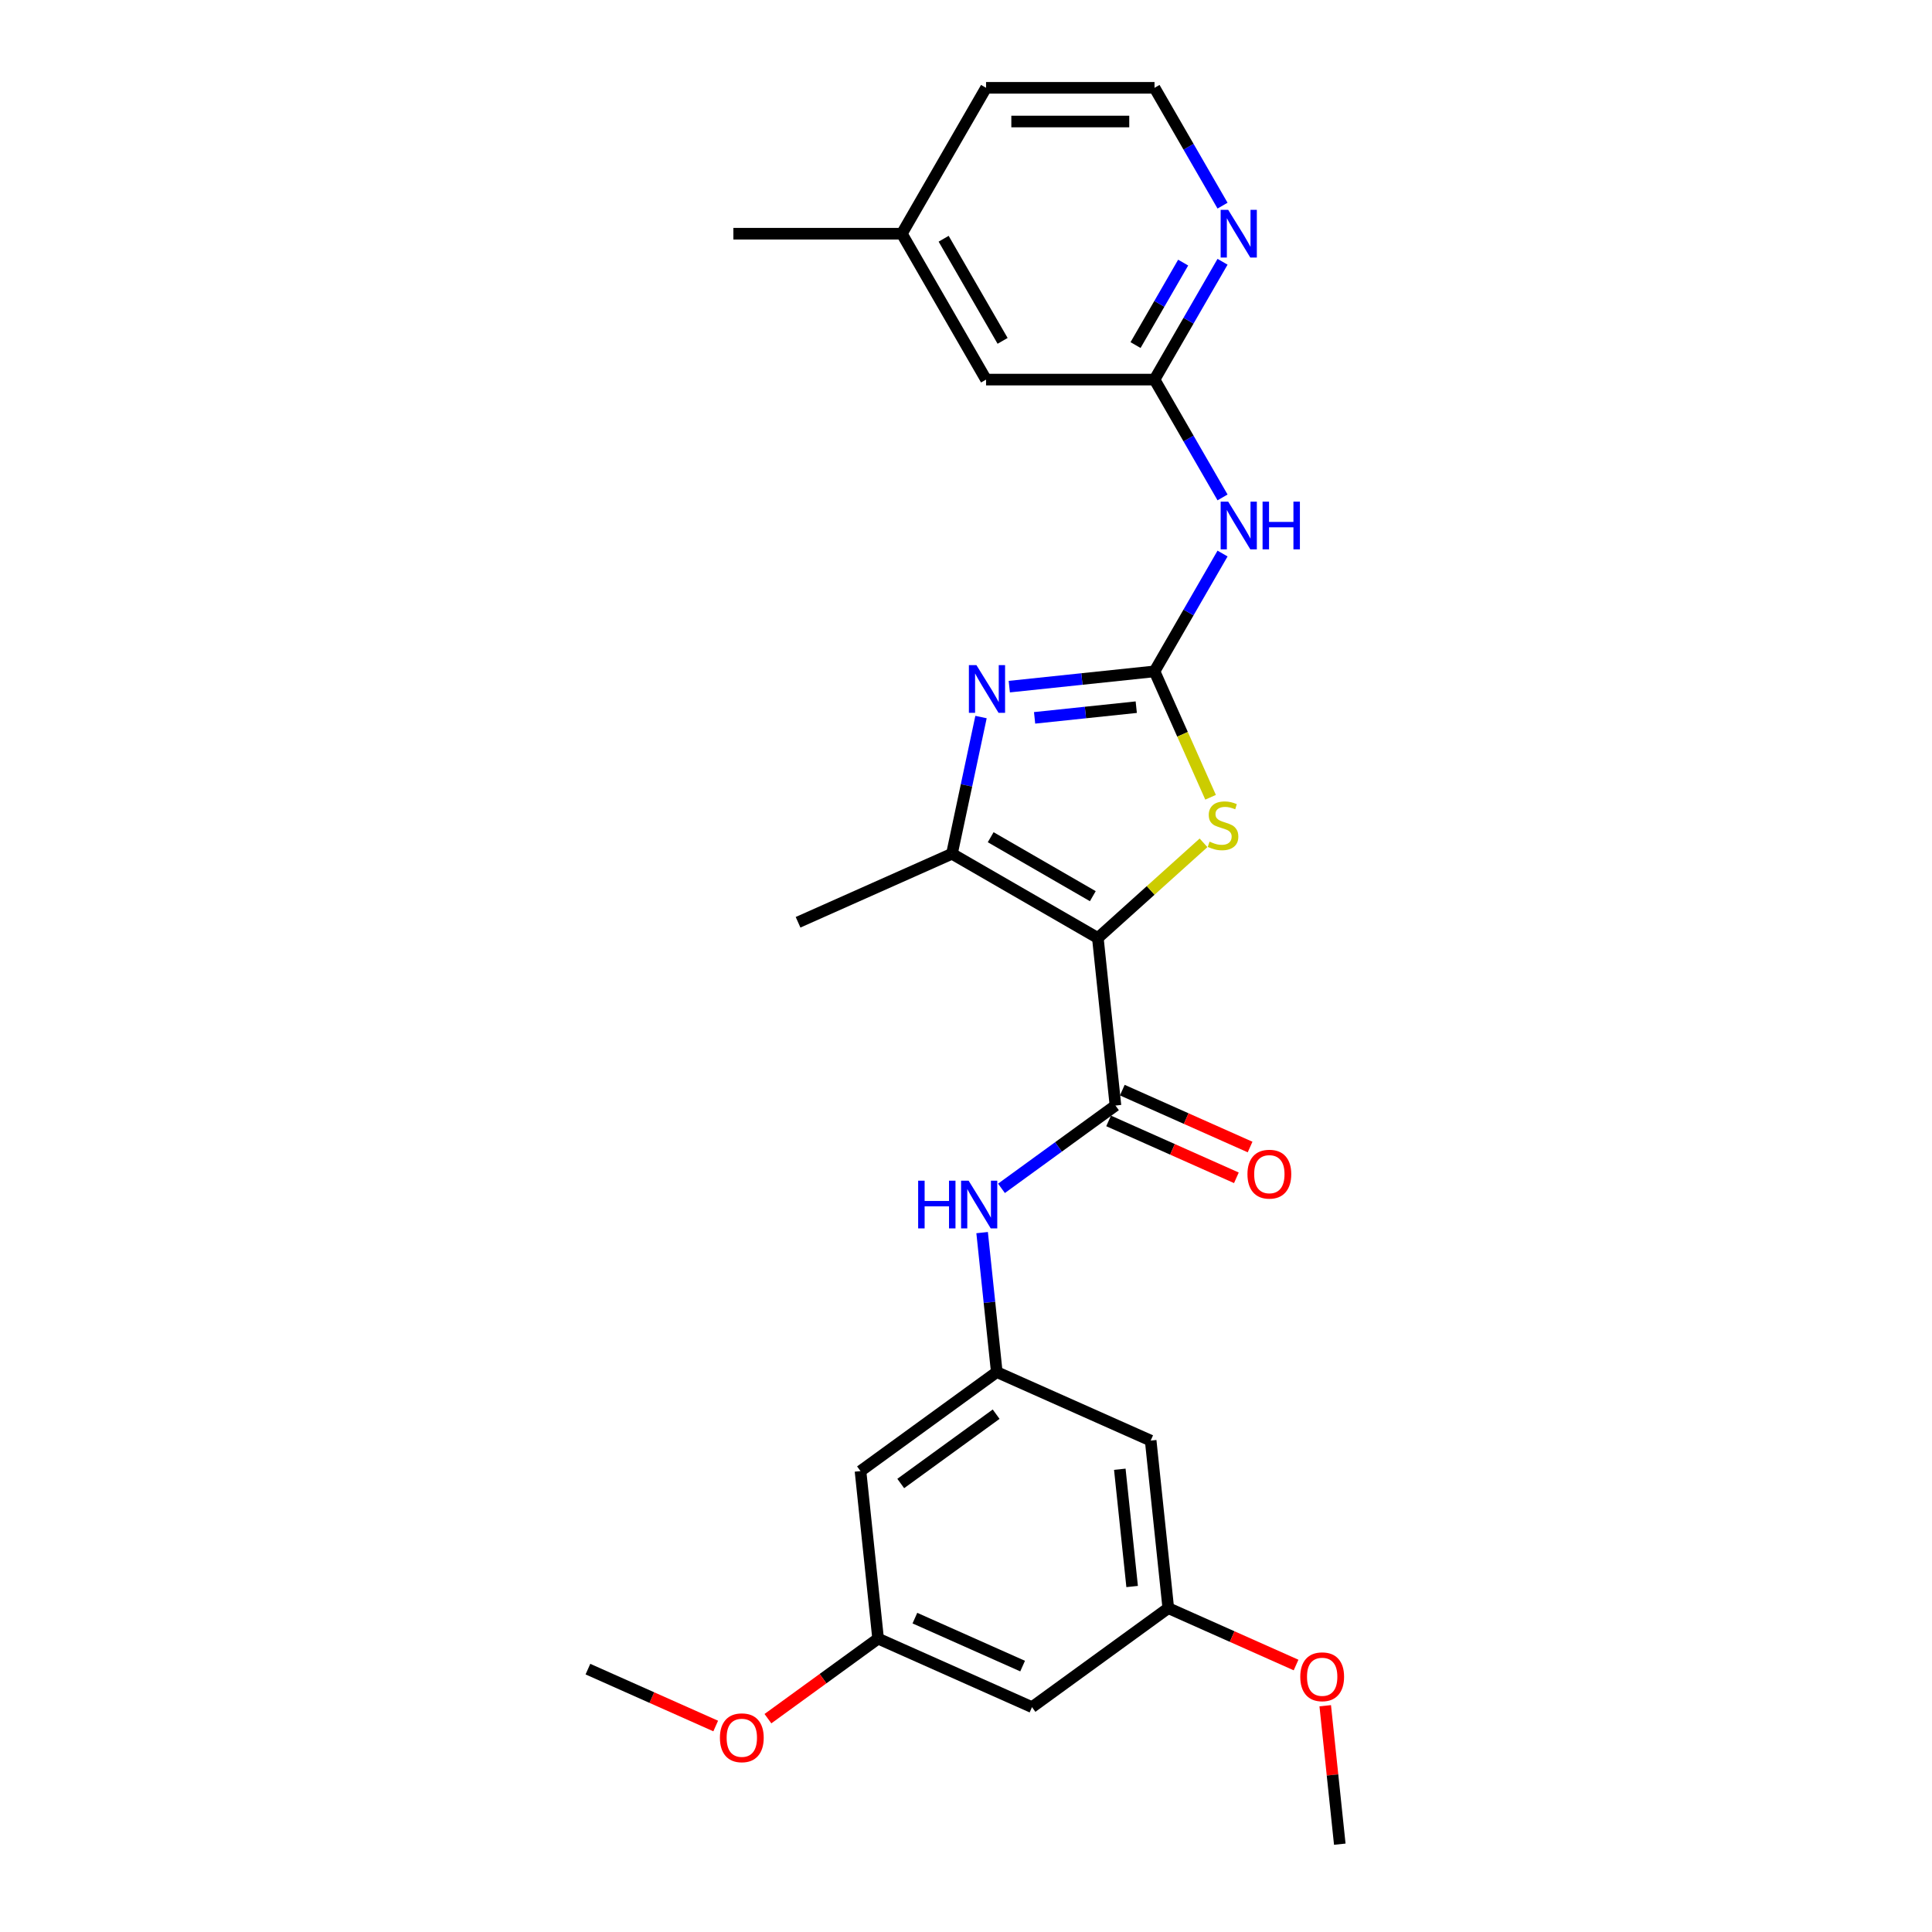 <?xml version='1.0' encoding='iso-8859-1'?>
<svg version='1.1' baseProfile='full'
              xmlns='http://www.w3.org/2000/svg'
                      xmlns:rdkit='http://www.rdkit.org/xml'
                      xmlns:xlink='http://www.w3.org/1999/xlink'
                  xml:space='preserve'
width='1000px' height='1000px' viewBox='0 0 1000 1000'>
<!-- END OF HEADER -->
<rect style='opacity:1.0;fill:#FFFFFF;stroke:none' width='1000' height='1000' x='0' y='0'> </rect>
<path class='bond-2' d='M 568.244,485.501 L 595.595,460.875' style='fill:none;fill-rule:evenodd;stroke:#000000;stroke-width:6px;stroke-linecap:butt;stroke-linejoin:miter;stroke-opacity:1' />
<path class='bond-2' d='M 595.595,460.875 L 622.945,436.249' style='fill:none;fill-rule:evenodd;stroke:#CCCC00;stroke-width:6px;stroke-linecap:butt;stroke-linejoin:miter;stroke-opacity:1' />
<path class='bond-3' d='M 568.244,485.501 L 492.732,441.904' style='fill:none;fill-rule:evenodd;stroke:#000000;stroke-width:6px;stroke-linecap:butt;stroke-linejoin:miter;stroke-opacity:1' />
<path class='bond-3' d='M 565.637,463.859 L 512.779,433.341' style='fill:none;fill-rule:evenodd;stroke:#000000;stroke-width:6px;stroke-linecap:butt;stroke-linejoin:miter;stroke-opacity:1' />
<path class='bond-4' d='M 568.244,485.501 L 577.359,572.217' style='fill:none;fill-rule:evenodd;stroke:#000000;stroke-width:6px;stroke-linecap:butt;stroke-linejoin:miter;stroke-opacity:1' />
<path class='bond-0' d='M 597.577,347.502 L 612.083,380.084' style='fill:none;fill-rule:evenodd;stroke:#000000;stroke-width:6px;stroke-linecap:butt;stroke-linejoin:miter;stroke-opacity:1' />
<path class='bond-0' d='M 612.083,380.084 L 626.59,412.666' style='fill:none;fill-rule:evenodd;stroke:#CCCC00;stroke-width:6px;stroke-linecap:butt;stroke-linejoin:miter;stroke-opacity:1' />
<path class='bond-5' d='M 597.577,347.502 L 615.182,317.009' style='fill:none;fill-rule:evenodd;stroke:#000000;stroke-width:6px;stroke-linecap:butt;stroke-linejoin:miter;stroke-opacity:1' />
<path class='bond-5' d='M 615.182,317.009 L 632.787,286.517' style='fill:none;fill-rule:evenodd;stroke:#0000FF;stroke-width:6px;stroke-linecap:butt;stroke-linejoin:miter;stroke-opacity:1' />
<path class='bond-26' d='M 597.577,347.502 L 559.991,351.452' style='fill:none;fill-rule:evenodd;stroke:#000000;stroke-width:6px;stroke-linecap:butt;stroke-linejoin:miter;stroke-opacity:1' />
<path class='bond-26' d='M 559.991,351.452 L 522.405,355.403' style='fill:none;fill-rule:evenodd;stroke:#0000FF;stroke-width:6px;stroke-linecap:butt;stroke-linejoin:miter;stroke-opacity:1' />
<path class='bond-26' d='M 588.124,366.03 L 561.814,368.796' style='fill:none;fill-rule:evenodd;stroke:#000000;stroke-width:6px;stroke-linecap:butt;stroke-linejoin:miter;stroke-opacity:1' />
<path class='bond-26' d='M 561.814,368.796 L 535.504,371.561' style='fill:none;fill-rule:evenodd;stroke:#0000FF;stroke-width:6px;stroke-linecap:butt;stroke-linejoin:miter;stroke-opacity:1' />
<path class='bond-1' d='M 507.773,371.143 L 500.253,406.523' style='fill:none;fill-rule:evenodd;stroke:#0000FF;stroke-width:6px;stroke-linecap:butt;stroke-linejoin:miter;stroke-opacity:1' />
<path class='bond-1' d='M 500.253,406.523 L 492.732,441.904' style='fill:none;fill-rule:evenodd;stroke:#000000;stroke-width:6px;stroke-linecap:butt;stroke-linejoin:miter;stroke-opacity:1' />
<path class='bond-18' d='M 492.732,441.904 L 413.077,477.369' style='fill:none;fill-rule:evenodd;stroke:#000000;stroke-width:6px;stroke-linecap:butt;stroke-linejoin:miter;stroke-opacity:1' />
<path class='bond-6' d='M 577.359,572.217 L 547.86,593.649' style='fill:none;fill-rule:evenodd;stroke:#000000;stroke-width:6px;stroke-linecap:butt;stroke-linejoin:miter;stroke-opacity:1' />
<path class='bond-6' d='M 547.86,593.649 L 518.362,615.081' style='fill:none;fill-rule:evenodd;stroke:#0000FF;stroke-width:6px;stroke-linecap:butt;stroke-linejoin:miter;stroke-opacity:1' />
<path class='bond-10' d='M 573.812,580.183 L 606.882,594.906' style='fill:none;fill-rule:evenodd;stroke:#000000;stroke-width:6px;stroke-linecap:butt;stroke-linejoin:miter;stroke-opacity:1' />
<path class='bond-10' d='M 606.882,594.906 L 639.952,609.63' style='fill:none;fill-rule:evenodd;stroke:#FF0000;stroke-width:6px;stroke-linecap:butt;stroke-linejoin:miter;stroke-opacity:1' />
<path class='bond-10' d='M 580.905,564.251 L 613.975,578.975' style='fill:none;fill-rule:evenodd;stroke:#000000;stroke-width:6px;stroke-linecap:butt;stroke-linejoin:miter;stroke-opacity:1' />
<path class='bond-10' d='M 613.975,578.975 L 647.045,593.699' style='fill:none;fill-rule:evenodd;stroke:#FF0000;stroke-width:6px;stroke-linecap:butt;stroke-linejoin:miter;stroke-opacity:1' />
<path class='bond-7' d='M 632.787,257.464 L 615.182,226.971' style='fill:none;fill-rule:evenodd;stroke:#0000FF;stroke-width:6px;stroke-linecap:butt;stroke-linejoin:miter;stroke-opacity:1' />
<path class='bond-7' d='M 615.182,226.971 L 597.577,196.478' style='fill:none;fill-rule:evenodd;stroke:#000000;stroke-width:6px;stroke-linecap:butt;stroke-linejoin:miter;stroke-opacity:1' />
<path class='bond-8' d='M 508.344,637.995 L 512.138,674.089' style='fill:none;fill-rule:evenodd;stroke:#0000FF;stroke-width:6px;stroke-linecap:butt;stroke-linejoin:miter;stroke-opacity:1' />
<path class='bond-8' d='M 512.138,674.089 L 515.932,710.184' style='fill:none;fill-rule:evenodd;stroke:#000000;stroke-width:6px;stroke-linecap:butt;stroke-linejoin:miter;stroke-opacity:1' />
<path class='bond-9' d='M 597.577,196.478 L 615.182,165.986' style='fill:none;fill-rule:evenodd;stroke:#000000;stroke-width:6px;stroke-linecap:butt;stroke-linejoin:miter;stroke-opacity:1' />
<path class='bond-9' d='M 615.182,165.986 L 632.787,135.493' style='fill:none;fill-rule:evenodd;stroke:#0000FF;stroke-width:6px;stroke-linecap:butt;stroke-linejoin:miter;stroke-opacity:1' />
<path class='bond-9' d='M 587.756,178.611 L 600.08,157.266' style='fill:none;fill-rule:evenodd;stroke:#000000;stroke-width:6px;stroke-linecap:butt;stroke-linejoin:miter;stroke-opacity:1' />
<path class='bond-9' d='M 600.08,157.266 L 612.403,135.921' style='fill:none;fill-rule:evenodd;stroke:#0000FF;stroke-width:6px;stroke-linecap:butt;stroke-linejoin:miter;stroke-opacity:1' />
<path class='bond-16' d='M 597.577,196.478 L 510.383,196.478' style='fill:none;fill-rule:evenodd;stroke:#000000;stroke-width:6px;stroke-linecap:butt;stroke-linejoin:miter;stroke-opacity:1' />
<path class='bond-11' d='M 515.932,710.184 L 445.391,761.435' style='fill:none;fill-rule:evenodd;stroke:#000000;stroke-width:6px;stroke-linecap:butt;stroke-linejoin:miter;stroke-opacity:1' />
<path class='bond-11' d='M 515.601,731.98 L 466.222,767.856' style='fill:none;fill-rule:evenodd;stroke:#000000;stroke-width:6px;stroke-linecap:butt;stroke-linejoin:miter;stroke-opacity:1' />
<path class='bond-12' d='M 515.932,710.184 L 595.587,745.649' style='fill:none;fill-rule:evenodd;stroke:#000000;stroke-width:6px;stroke-linecap:butt;stroke-linejoin:miter;stroke-opacity:1' />
<path class='bond-17' d='M 632.787,106.44 L 615.182,75.947' style='fill:none;fill-rule:evenodd;stroke:#0000FF;stroke-width:6px;stroke-linecap:butt;stroke-linejoin:miter;stroke-opacity:1' />
<path class='bond-17' d='M 615.182,75.947 L 597.577,45.455' style='fill:none;fill-rule:evenodd;stroke:#000000;stroke-width:6px;stroke-linecap:butt;stroke-linejoin:miter;stroke-opacity:1' />
<path class='bond-13' d='M 445.391,761.435 L 454.505,848.151' style='fill:none;fill-rule:evenodd;stroke:#000000;stroke-width:6px;stroke-linecap:butt;stroke-linejoin:miter;stroke-opacity:1' />
<path class='bond-14' d='M 595.587,745.649 L 604.701,832.365' style='fill:none;fill-rule:evenodd;stroke:#000000;stroke-width:6px;stroke-linecap:butt;stroke-linejoin:miter;stroke-opacity:1' />
<path class='bond-14' d='M 579.611,760.479 L 585.991,821.18' style='fill:none;fill-rule:evenodd;stroke:#000000;stroke-width:6px;stroke-linecap:butt;stroke-linejoin:miter;stroke-opacity:1' />
<path class='bond-20' d='M 454.505,848.151 L 425.992,868.867' style='fill:none;fill-rule:evenodd;stroke:#000000;stroke-width:6px;stroke-linecap:butt;stroke-linejoin:miter;stroke-opacity:1' />
<path class='bond-20' d='M 425.992,868.867 L 397.479,889.583' style='fill:none;fill-rule:evenodd;stroke:#FF0000;stroke-width:6px;stroke-linecap:butt;stroke-linejoin:miter;stroke-opacity:1' />
<path class='bond-27' d='M 454.505,848.151 L 534.16,883.616' style='fill:none;fill-rule:evenodd;stroke:#000000;stroke-width:6px;stroke-linecap:butt;stroke-linejoin:miter;stroke-opacity:1' />
<path class='bond-27' d='M 473.546,837.54 L 529.305,862.365' style='fill:none;fill-rule:evenodd;stroke:#000000;stroke-width:6px;stroke-linecap:butt;stroke-linejoin:miter;stroke-opacity:1' />
<path class='bond-15' d='M 604.701,832.365 L 534.16,883.616' style='fill:none;fill-rule:evenodd;stroke:#000000;stroke-width:6px;stroke-linecap:butt;stroke-linejoin:miter;stroke-opacity:1' />
<path class='bond-21' d='M 604.701,832.365 L 637.771,847.089' style='fill:none;fill-rule:evenodd;stroke:#000000;stroke-width:6px;stroke-linecap:butt;stroke-linejoin:miter;stroke-opacity:1' />
<path class='bond-21' d='M 637.771,847.089 L 670.841,861.812' style='fill:none;fill-rule:evenodd;stroke:#FF0000;stroke-width:6px;stroke-linecap:butt;stroke-linejoin:miter;stroke-opacity:1' />
<path class='bond-19' d='M 510.383,196.478 L 466.787,120.966' style='fill:none;fill-rule:evenodd;stroke:#000000;stroke-width:6px;stroke-linecap:butt;stroke-linejoin:miter;stroke-opacity:1' />
<path class='bond-19' d='M 518.946,176.432 L 488.428,123.574' style='fill:none;fill-rule:evenodd;stroke:#000000;stroke-width:6px;stroke-linecap:butt;stroke-linejoin:miter;stroke-opacity:1' />
<path class='bond-28' d='M 597.577,45.455 L 510.383,45.455' style='fill:none;fill-rule:evenodd;stroke:#000000;stroke-width:6px;stroke-linecap:butt;stroke-linejoin:miter;stroke-opacity:1' />
<path class='bond-28' d='M 584.498,62.893 L 523.462,62.893' style='fill:none;fill-rule:evenodd;stroke:#000000;stroke-width:6px;stroke-linecap:butt;stroke-linejoin:miter;stroke-opacity:1' />
<path class='bond-22' d='M 466.787,120.966 L 510.383,45.455' style='fill:none;fill-rule:evenodd;stroke:#000000;stroke-width:6px;stroke-linecap:butt;stroke-linejoin:miter;stroke-opacity:1' />
<path class='bond-23' d='M 466.787,120.966 L 379.593,120.966' style='fill:none;fill-rule:evenodd;stroke:#000000;stroke-width:6px;stroke-linecap:butt;stroke-linejoin:miter;stroke-opacity:1' />
<path class='bond-24' d='M 370.449,893.385 L 337.379,878.661' style='fill:none;fill-rule:evenodd;stroke:#FF0000;stroke-width:6px;stroke-linecap:butt;stroke-linejoin:miter;stroke-opacity:1' />
<path class='bond-24' d='M 337.379,878.661 L 304.308,863.937' style='fill:none;fill-rule:evenodd;stroke:#000000;stroke-width:6px;stroke-linecap:butt;stroke-linejoin:miter;stroke-opacity:1' />
<path class='bond-25' d='M 685.938,882.879 L 689.704,918.712' style='fill:none;fill-rule:evenodd;stroke:#FF0000;stroke-width:6px;stroke-linecap:butt;stroke-linejoin:miter;stroke-opacity:1' />
<path class='bond-25' d='M 689.704,918.712 L 693.471,954.545' style='fill:none;fill-rule:evenodd;stroke:#000000;stroke-width:6px;stroke-linecap:butt;stroke-linejoin:miter;stroke-opacity:1' />
<path  class='atom-2' d='M 505.403 344.27
L 513.494 357.349
Q 514.296 358.639, 515.587 360.976
Q 516.877 363.313, 516.947 363.452
L 516.947 344.27
L 520.226 344.27
L 520.226 368.963
L 516.842 368.963
L 508.158 354.663
Q 507.147 352.989, 506.065 351.071
Q 505.019 349.152, 504.705 348.559
L 504.705 368.963
L 501.496 368.963
L 501.496 344.27
L 505.403 344.27
' fill='#0000FF'/>
<path  class='atom-3' d='M 626.066 435.632
Q 626.345 435.737, 627.496 436.225
Q 628.647 436.714, 629.903 437.028
Q 631.193 437.307, 632.449 437.307
Q 634.786 437.307, 636.146 436.19
Q 637.506 435.04, 637.506 433.051
Q 637.506 431.691, 636.809 430.854
Q 636.146 430.017, 635.1 429.564
Q 634.053 429.11, 632.309 428.587
Q 630.112 427.925, 628.787 427.297
Q 627.496 426.669, 626.555 425.344
Q 625.648 424.018, 625.648 421.786
Q 625.648 418.682, 627.74 416.764
Q 629.868 414.845, 634.053 414.845
Q 636.913 414.845, 640.157 416.206
L 639.355 418.891
Q 636.39 417.671, 634.158 417.671
Q 631.751 417.671, 630.426 418.682
Q 629.101 419.659, 629.135 421.368
Q 629.135 422.693, 629.798 423.495
Q 630.496 424.297, 631.472 424.751
Q 632.484 425.204, 634.158 425.727
Q 636.39 426.425, 637.715 427.122
Q 639.041 427.82, 639.982 429.25
Q 640.959 430.645, 640.959 433.051
Q 640.959 436.469, 638.657 438.318
Q 636.39 440.132, 632.588 440.132
Q 630.391 440.132, 628.717 439.643
Q 627.078 439.19, 625.125 438.388
L 626.066 435.632
' fill='#CCCC00'/>
<path  class='atom-6' d='M 635.715 259.643
L 643.807 272.722
Q 644.609 274.013, 645.9 276.35
Q 647.19 278.687, 647.26 278.826
L 647.26 259.643
L 650.538 259.643
L 650.538 284.337
L 647.155 284.337
L 638.471 270.037
Q 637.459 268.363, 636.378 266.445
Q 635.332 264.526, 635.018 263.933
L 635.018 284.337
L 631.809 284.337
L 631.809 259.643
L 635.715 259.643
' fill='#0000FF'/>
<path  class='atom-6' d='M 653.503 259.643
L 656.851 259.643
L 656.851 270.142
L 669.477 270.142
L 669.477 259.643
L 672.825 259.643
L 672.825 284.337
L 669.477 284.337
L 669.477 272.932
L 656.851 272.932
L 656.851 284.337
L 653.503 284.337
L 653.503 259.643
' fill='#0000FF'/>
<path  class='atom-7' d='M 475.236 611.121
L 478.584 611.121
L 478.584 621.62
L 491.21 621.62
L 491.21 611.121
L 494.558 611.121
L 494.558 635.815
L 491.21 635.815
L 491.21 624.41
L 478.584 624.41
L 478.584 635.815
L 475.236 635.815
L 475.236 611.121
' fill='#0000FF'/>
<path  class='atom-7' d='M 501.359 611.121
L 509.451 624.201
Q 510.253 625.491, 511.543 627.828
Q 512.834 630.165, 512.904 630.304
L 512.904 611.121
L 516.182 611.121
L 516.182 635.815
L 512.799 635.815
L 504.114 621.515
Q 503.103 619.841, 502.022 617.923
Q 500.975 616.004, 500.662 615.411
L 500.662 635.815
L 497.453 635.815
L 497.453 611.121
L 501.359 611.121
' fill='#0000FF'/>
<path  class='atom-10' d='M 635.715 108.62
L 643.807 121.699
Q 644.609 122.989, 645.9 125.326
Q 647.19 127.663, 647.26 127.802
L 647.26 108.62
L 650.538 108.62
L 650.538 133.313
L 647.155 133.313
L 638.471 119.013
Q 637.459 117.339, 636.378 115.421
Q 635.332 113.503, 635.018 112.91
L 635.018 133.313
L 631.809 133.313
L 631.809 108.62
L 635.715 108.62
' fill='#0000FF'/>
<path  class='atom-11' d='M 645.679 607.752
Q 645.679 601.822, 648.608 598.509
Q 651.538 595.196, 657.014 595.196
Q 662.49 595.196, 665.419 598.509
Q 668.349 601.822, 668.349 607.752
Q 668.349 613.75, 665.384 617.168
Q 662.42 620.552, 657.014 620.552
Q 651.573 620.552, 648.608 617.168
Q 645.679 613.785, 645.679 607.752
M 657.014 617.761
Q 660.781 617.761, 662.803 615.25
Q 664.861 612.704, 664.861 607.752
Q 664.861 602.904, 662.803 600.462
Q 660.781 597.986, 657.014 597.986
Q 653.247 597.986, 651.189 600.427
Q 649.166 602.869, 649.166 607.752
Q 649.166 612.739, 651.189 615.25
Q 653.247 617.761, 657.014 617.761
' fill='#FF0000'/>
<path  class='atom-21' d='M 372.629 899.472
Q 372.629 893.543, 375.558 890.229
Q 378.488 886.916, 383.964 886.916
Q 389.439 886.916, 392.369 890.229
Q 395.299 893.543, 395.299 899.472
Q 395.299 905.471, 392.334 908.889
Q 389.37 912.272, 383.964 912.272
Q 378.523 912.272, 375.558 908.889
Q 372.629 905.506, 372.629 899.472
M 383.964 909.482
Q 387.73 909.482, 389.753 906.97
Q 391.811 904.424, 391.811 899.472
Q 391.811 894.624, 389.753 892.182
Q 387.73 889.706, 383.964 889.706
Q 380.197 889.706, 378.139 892.148
Q 376.116 894.589, 376.116 899.472
Q 376.116 904.459, 378.139 906.97
Q 380.197 909.482, 383.964 909.482
' fill='#FF0000'/>
<path  class='atom-22' d='M 673.021 867.899
Q 673.021 861.97, 675.951 858.657
Q 678.881 855.343, 684.356 855.343
Q 689.832 855.343, 692.762 858.657
Q 695.692 861.97, 695.692 867.899
Q 695.692 873.898, 692.727 877.316
Q 689.762 880.699, 684.356 880.699
Q 678.916 880.699, 675.951 877.316
Q 673.021 873.933, 673.021 867.899
M 684.356 877.909
Q 688.123 877.909, 690.146 875.398
Q 692.204 872.852, 692.204 867.899
Q 692.204 863.051, 690.146 860.61
Q 688.123 858.134, 684.356 858.134
Q 680.59 858.134, 678.532 860.575
Q 676.509 863.016, 676.509 867.899
Q 676.509 872.887, 678.532 875.398
Q 680.59 877.909, 684.356 877.909
' fill='#FF0000'/>
</svg>
